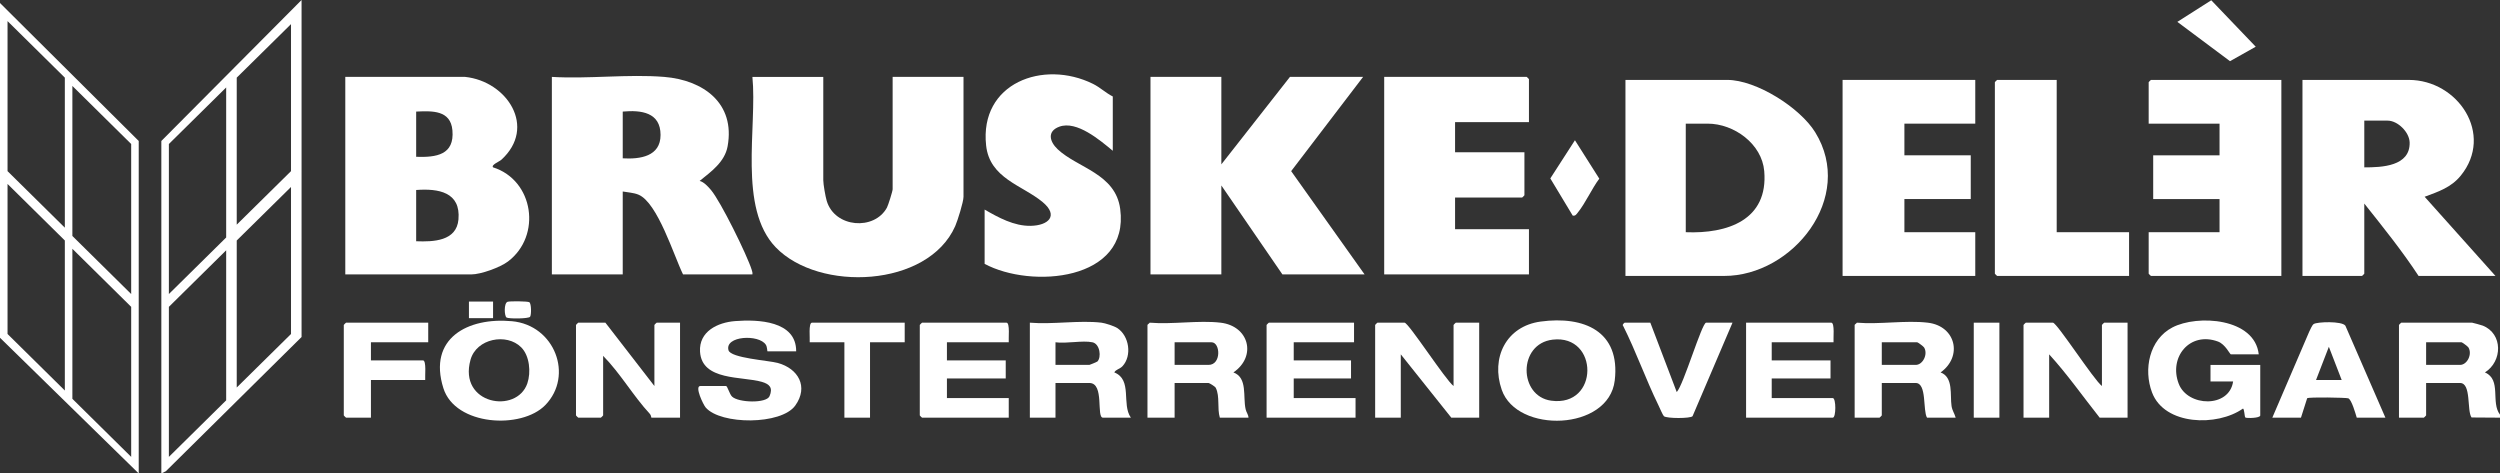 <?xml version="1.0" encoding="UTF-8"?><svg id="Layer_2" xmlns="http://www.w3.org/2000/svg" viewBox="0 0 1658 314"><rect x="0" y="0" width="1658" height="314" fill="#333333" stroke="none"/><defs><style>.cls-1{fill:#fff;}</style></defs><g id="Layer_1-2"><polygon class="cls-1" points="1496 30.98 1478.94 40.58 1444.02 14.5 1466.51 .18 1496 30.98"/><polygon class="cls-1" points="810 51 810 109 855.5 51 904 51 856.3 113.5 905 182 850.5 182 810 123 810 182 763 182 763 51 810 51"/><path class="cls-1" d="M327,110.98c-1.47-1.61,4.21-3.85,5.48-5.01,23.73-21.59,3.86-52.02-23.98-54.97h-79.5v131h83.5c6.39,0,19.21-4.64,24.41-8.59,22.49-17.04,17.16-53.83-9.91-62.43ZM276,74c10.57-.46,22.86-1.08,24.05,12.45,1.42,16.3-10.68,18-24.05,17.55v-30ZM304.05,145.55c-1.27,14.41-16.66,14.89-28.05,14.45v-34c14.77-1.09,29.65,1.37,28.05,19.55Z"/><path class="cls-1" d="M498.54,178.96c-3.06-9.79-20.65-45.51-27.03-52.97-1.89-2.22-4.7-5.34-7.51-6,7.63-6.18,16.66-12.54,18.55-22.94,5.21-28.64-16.11-43.94-42.05-46.05-23.92-1.94-50.32,1.45-74.5,0v131h47v-55c3.43.64,7.16.75,10.41,2.09,12.74,5.26,23.55,40.66,29.59,52.91h46c.19-1.11-.14-2-.46-3.04ZM413,105v-31c12.14-1.09,25.07.4,25.08,15.5.01,14.32-13.67,16.17-25.08,15.5Z"/><path class="cls-1" d="M546,51v68.5c0,2.72,1.41,10.82,2.28,13.72,5.37,17.92,31.58,19.81,39.93,4.48.83-1.52,3.79-10.91,3.79-12.21V51h47v79.5c0,3.36-3.94,15.93-5.51,19.49-18.07,40.77-90.33,43.81-119.01,14.04-25.14-26.11-12.21-79.8-15.48-113.02h47Z"/><path class="cls-1" d="M1014,81h-49v20h46v28.5c0,.11-1.39,1.5-1.5,1.5h-44.5v21h49v30h-96V51h94.5c.11,0,1.5,1.39,1.5,1.5v28.5Z"/><path class="cls-1" d="M738,64v36c-8.39-6.94-23.89-20.25-35.47-15.97-8.28,3.06-6.43,9.93-1.05,14.99,13.22,12.43,38.31,16.07,41.44,39.56,6.38,47.94-59.18,52.97-89.92,36.41v-36c9.19,5.3,19.49,10.97,30.5,10.79,11.74-.19,18.88-6.68,7.98-15.76-13.45-11.2-35.09-15.61-37.48-37.52-4.52-41.52,38.01-57.15,70.88-40.88,4.8,2.38,8.47,6.03,13.13,8.37Z"/><path class="cls-1" d="M1043.02,142.99l-14.85-24.66,16.33-25.32,16.15,25.48c-4.92,6.58-9.2,16.25-14.21,22.44-.94,1.17-1.61,2.42-3.42,2.06Z"/><path class="cls-1" d="M1203.82,87.68c-10.06-16.26-39.04-34.68-58.32-34.68h-67.5v130h65.5c45.34,0,87.13-52,60.32-95.32ZM1118,154v-72h14.5c17.57,0,35.99,13.44,37.54,31.46,2.79,32.55-24.54,41.66-52.04,40.54Z"/><path class="cls-1" d="M1608.02,130.49c9.14-3.39,17.55-6.14,23.96-14.01,22.26-27.39-1.83-63.48-34.48-63.48h-70.5v130h39.5c.11,0,1.5-1.39,1.5-1.5v-46.5c12.4,15.61,25.14,31.41,36,48h51l-46.98-52.51ZM1568,111v-31h15.5c6.62,0,14.41,7.59,14.58,14.5.37,15.79-18.39,16.52-30.08,16.5Z"/><polygon class="cls-1" points="1310 53 1310 82 1263 82 1263 103 1307 103 1307 132 1263 132 1263 154 1310 154 1310 183 1222 183 1222 53 1310 53"/><path class="cls-1" d="M1513,53v130h-86.5c-.11,0-1.5-1.39-1.5-1.5v-27.5h47v-22h-44v-29h44v-21h-47v-27.5c0-.11,1.39-1.5,1.5-1.5h86.5Z"/><path class="cls-1" d="M1364,53v101h48v29h-87.5c-.11,0-1.5-1.39-1.5-1.5V54.5c0-.11,1.39-1.5,1.5-1.5h39.5Z"/><path class="cls-1" d="M401.5,214l32.5,42v-40.5c0-.11,1.39-1.5,1.5-1.5h15.5v63h-19c-.13,0-.14-1.57-.98-2.47-11.1-12-19.51-26.81-31.02-38.53v39.5c0,.11-1.39,1.5-1.5,1.5h-15c-.11,0-1.5-1.39-1.5-1.5v-60c0-.11,1.39-1.5,1.5-1.5h18Z"/><path class="cls-1" d="M1498,235h-18.5c-.62,0-3.66-6.68-8.52-8.48-18.66-6.93-32.86,10.36-26.03,28.03,5.91,15.32,33.51,16.19,36.05-1.55h-15v-11h33v33.5c0,1.88-9.21,1.97-9.89,1.39-.61-.52-.6-5.88-1.62-5.9-16.95,11.96-51.94,11.29-60.26-10.71-5.77-15.26-1.86-35.07,13.45-43.1,16.66-8.74,54.68-6.31,57.32,17.82Z"/><path class="cls-1" d="M964,256v-40.5c0-.11,1.39-1.5,1.5-1.5h15.5v63h-18.5l-33.5-42v42h-17v-61.5c0-.11,1.39-1.5,1.5-1.5h18c2.66,0,27.22,38.1,32.5,42Z"/><path class="cls-1" d="M1394,256v-40.5c0-.11,1.39-1.5,1.5-1.5h15.5v63h-18.5c-11.1-14-21.52-28.88-33.5-42v42h-17v-61.5c0-.11,1.39-1.5,1.5-1.5h18c2.66,0,27.22,38.1,32.5,42Z"/><path class="cls-1" d="M826.1,271.4c-1.89-8.33,1.42-20.92-8.1-24.41,15.55-10.65,10.41-30.76-8.5-32.99-14.52-1.71-32.13,1.27-47,0-.33.51-1.5,1.23-1.5,1.5v61.5h18v-23h22.5c.46,0,4.29,2.19,4.82,3.25,2.79,5.67.81,13.62,2.68,19.75h19c-.09-2.11-1.4-3.39-1.9-5.6ZM801.5,242h-22.5v-15h24.5c5.89,0,6.62,15-2,15Z"/><path class="cls-1" d="M1294.26,269.24c-1.07-7.23,1.37-19.01-7.26-22.25,14.81-10.59,10.13-30.79-8.5-32.99-14.51-1.72-32.13,1.27-47,0-.33.51-1.5,1.23-1.5,1.5v61.5h16.5c.11,0,1.5-1.39,1.5-1.5v-21.5h22.5c7.49,0,4.64,18.32,7.5,23h19c-.76-2.82-2.27-4.62-2.74-7.76ZM1270.5,242h-22.5v-15h23.5c.45,0,4.15,2.75,4.56,3.43,2.72,4.46-.82,11.57-5.56,11.57Z"/><path class="cls-1" d="M1021.76,213.26c-22.93,3.1-33.17,24.12-25.8,45.28,10.17,29.17,70.93,27.27,74.93-6.15,3.92-32.78-20.46-43.01-49.13-39.13ZM1028.76,265.73c-21.65-2.94-22.19-37.76,1.01-40.48,30.67-3.59,30.93,44.83-1.01,40.48Z"/><path class="cls-1" d="M339.48,213.02c-29.12-2.69-55.85,11.25-45.43,44.43,7.85,24.97,51.76,27.48,67.6,11.2,18.92-19.47,6.35-53.01-22.17-55.63ZM349.74,254.24c-7.03,20.62-45.99,13.99-37.68-15.68,3.94-14.07,23.96-17.87,33.6-8.22,5.63,5.63,6.56,16.6,4.08,23.9Z"/><path class="cls-1" d="M739.01,246.98c.95-1.94,3.68-2.25,5.39-4.08,6.49-6.92,4.53-20.22-3.45-25.35-2.08-1.34-8.09-3.27-10.45-3.55-14.67-1.73-32.48,1.29-47.5,0v63h17v-23h22.5c10.15,0,4.38,23,9,23h18.5c-6.33-8.94,1.2-25.12-10.99-30.02ZM727.77,239.77c-.21.2-4.98,2.23-5.27,2.23h-22.5v-15c7.07,1.02,17.97-1.38,24.5,0,5.06,1.07,6.07,10.02,3.27,12.77Z"/><path class="cls-1" d="M528,233h-19c-.23,0-.09-2.81-1.11-4.38-4.58-7.11-27.4-5.92-24.75,3.67,1.43,5.2,26.66,6.77,32.66,8.41,13.58,3.72,20.57,15.72,11.64,28.23-9.28,12.99-49.45,12.91-59.45,1.3-1.54-1.79-7.58-14.24-3.48-14.24h17c.9,0,2.32,5.42,3.98,7.02,4.2,4.06,22.76,4.64,24.86-.25,2.39-5.59.07-8-5.1-9.51-12.96-3.79-39.82-.53-40.99-20.01-.8-13.44,11.67-19.38,23.22-20.29,15.16-1.19,40.66-.26,40.54,20.04Z"/><path class="cls-1" d="M669,227h-41v12h39v12h-39v13h41v13h-57.5c-.11,0-1.5-1.39-1.5-1.5v-60c0-.11,1.39-1.5,1.5-1.5h56c2.45,0,1.25,10.75,1.5,13Z"/><path class="cls-1" d="M898,214v13h-40v12h38v12h-38v13h41v13h-59v-61.5c0-.11,1.39-1.5,1.5-1.5h56.5Z"/><path class="cls-1" d="M1216,227h-41v12h39v12h-39v13h40.5c2.24,0,2.24,13,0,13h-57.5v-63h56.5c2.45,0,1.25,10.75,1.5,13Z"/><path class="cls-1" d="M1555.47,216.03c-2.2-3.23-18.95-2.63-21.05-1.11-1.16.84-2.19,3.63-2.95,5.05l-24.47,57.03h19l4.11-12.88c1.03-.9,25.83-.44,27.23.04,2.24.76,4.85,10.18,5.66,12.84h19l-26.53-60.97ZM1536,252l8.5-22.01,8.5,22.01h-17Z"/><path class="cls-1" d="M284,214v13h-38v12h34.5c2.45,0,1.25,10.75,1.5,13h-36v25h-16.5c-.11,0-1.5-1.39-1.5-1.5v-60c0-.11,1.39-1.5,1.5-1.5h54.5Z"/><path class="cls-1" d="M1094.5,214l17.51,46c4.47-4.53,16.69-46,19.49-46h17.5l-26.49,62.01c-1.33,1.61-17.22,1.61-19.02,0-.73-.66-2.92-5.83-3.66-7.34-8.4-17.21-14.79-35.5-23.4-52.64-.87-.62.95-2.04,1.07-2.04h17Z"/><path class="cls-1" d="M600,214v13h-23v50h-17v-50h-23c.25-2.25-.95-13,1.5-13h61.5Z"/><rect class="cls-1" x="1309" y="214" width="17" height="63"/><path class="cls-1" d="M336.64,200.14c1.5-.49,13.43-.4,14.42.3,1.39.97,1.4,8.33.5,9.63-.95,1.37-14.29,1.43-15.63.5-1.5-1.05-1.83-9.59.7-10.42Z"/><path class="cls-1" d="M1648,246.99c11.69-7.32,12.06-25.66-1.45-31.04-.82-.33-6.68-1.95-7.05-1.95h-47c-.11,0-1.5,1.39-1.5,1.5v61.5h16.5c.11,0,1.5-1.39,1.5-1.5v-21.5h22.5c7.62,0,4.41,18.32,7.63,22.87l18.87.13v-2c-6.31-8.08,1.19-23.16-10-28.01ZM1631.5,242h-22.5v-15h23.5c.45,0,4.15,2.75,4.56,3.43,2.72,4.46-.82,11.57-5.56,11.57Z"/><rect class="cls-1" x="311" y="200" width="16" height="11"/><path class="cls-1" d="M0,2v222l92,90V93.5L0,2ZM43,259L5,221.5v-99.5l38,37.5v99.5ZM43,151L5,113.5V14l38,37.5v99.5ZM87,303l-39-38.5v-99.5l39,38.5v99.5ZM87,195l-39-38.5V57l39,38.5v99.5Z"/><path class="cls-1" d="M107,93.5v220.5l3.01-1.49,89.99-89.01V0l-93,93.5ZM150,265.5l-38,37.5v-99.5l38-37.5v99.5ZM150,157.5l-38,37.5v-99.5l38-37.5v99.5ZM193,221.5l-36,35.5v-97.5l36-35.5v97.5ZM193,113.5l-36,35.5V51.5l36-35.5v97.5Z"/></g></svg>